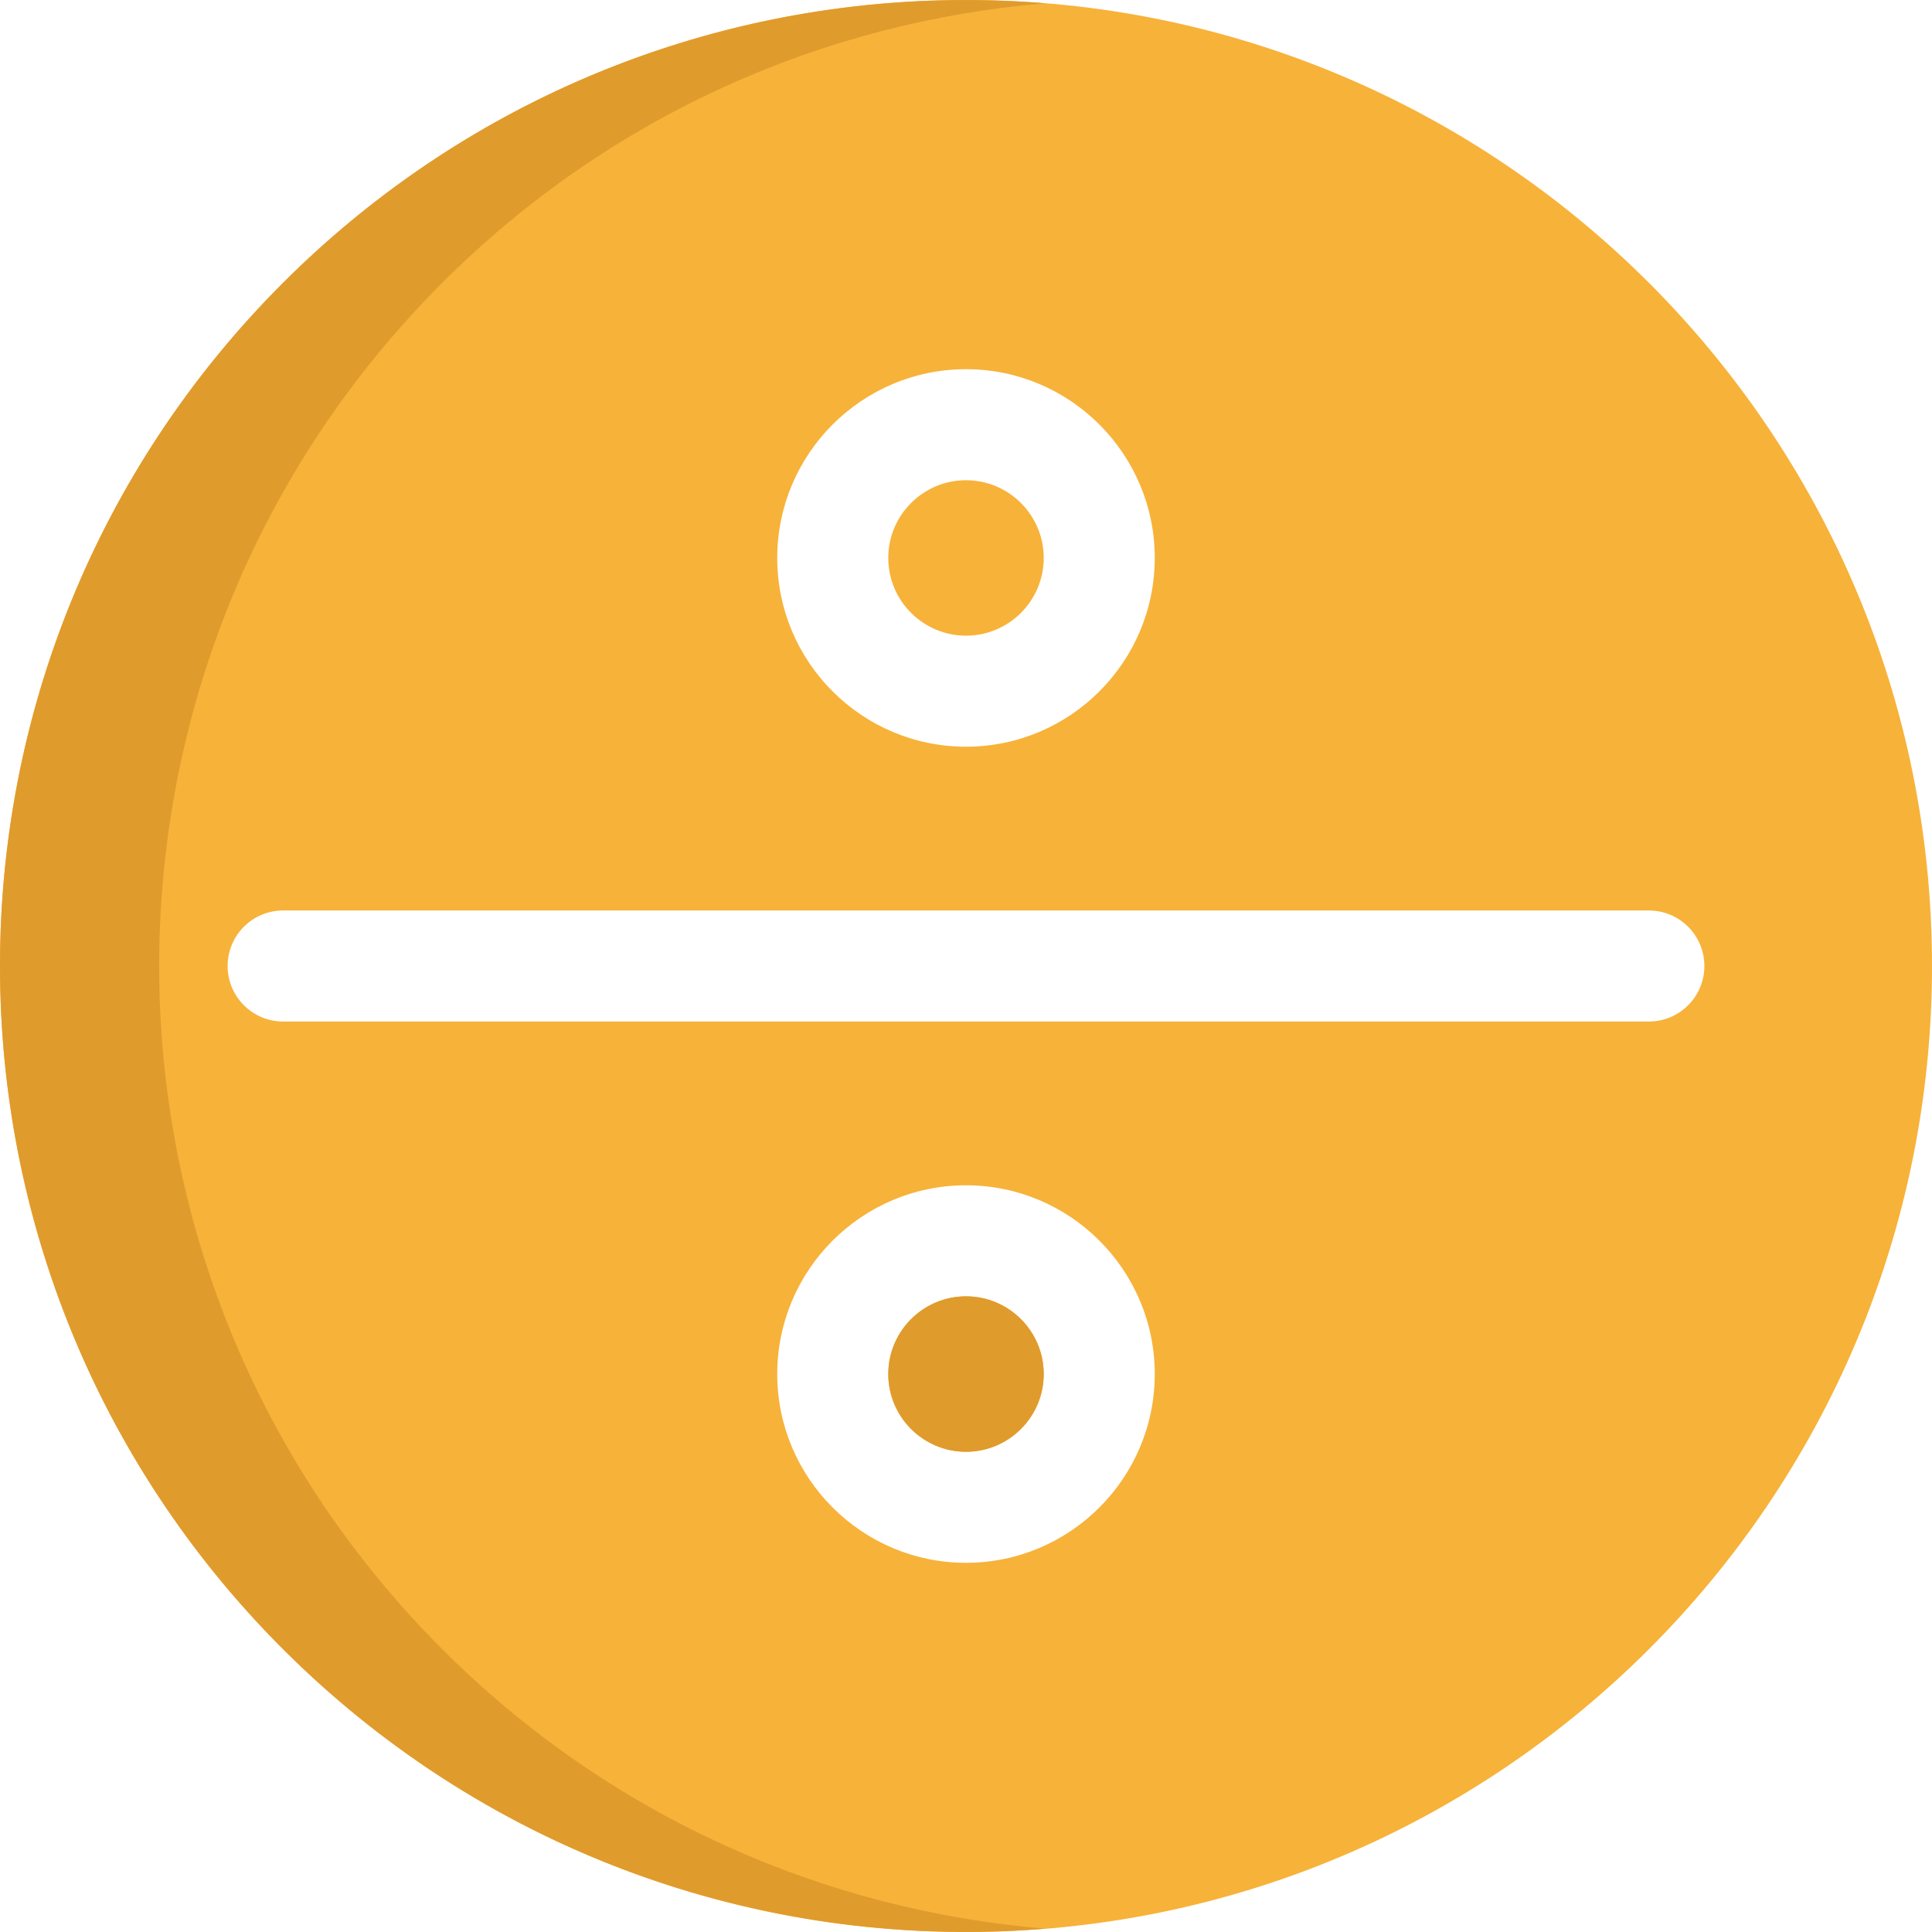 <?xml version="1.0" encoding="UTF-8"?>
<!-- Generator: Adobe Illustrator 19.0.0, SVG Export Plug-In . SVG Version: 6.00 Build 0)  -->
<svg xmlns="http://www.w3.org/2000/svg" xmlns:xlink="http://www.w3.org/1999/xlink" version="1.1" id="Layer_1" x="0px" y="0px" viewBox="0 0 511.999 511.999" style="enable-background:new 0 0 511.999 511.999;" xml:space="preserve">
<g>
	<path style="fill:#F7B239;" d="M255.999,343.541c-11.357,0-20.597,9.24-20.597,20.597s9.24,20.597,20.597,20.597   s20.599-9.24,20.599-20.597C276.598,352.781,267.357,343.541,255.999,343.541z"></path>
	<path style="fill:#F7B239;" d="M255.999,168.459c11.357,0,20.599-9.24,20.599-20.597c0-11.357-9.24-20.597-20.599-20.597   c-11.357,0-20.597,9.24-20.597,20.597C235.402,159.219,244.642,168.459,255.999,168.459z"></path>
	<path style="fill:#F7B239;" d="M255.999,0C114.616,0,0,114.616,0,255.999s114.616,255.999,255.999,255.999   s255.999-114.616,255.999-255.999S397.384,0,255.999,0z M255.999,97.838c27.585,0,50.025,22.441,50.025,50.024   s-22.441,50.024-50.025,50.024c-27.583,0-50.024-22.441-50.024-50.024S228.416,97.838,255.999,97.838z M255.999,414.161   c-27.583,0-50.024-22.441-50.024-50.024s22.439-50.024,50.024-50.024s50.025,22.441,50.025,50.024   C306.025,391.72,283.584,414.161,255.999,414.161z M436.965,270.713H75.034c-8.126,0-14.713-6.587-14.713-14.713   s6.587-14.713,14.713-14.713h361.93c8.125,0,14.713,6.587,14.713,14.713S445.09,270.713,436.965,270.713z"></path>
</g>
<g>
	<path style="fill:#E09B2D;" d="M255.999,343.541c-11.357,0-20.597,9.24-20.597,20.597s9.24,20.597,20.597,20.597   s20.599-9.24,20.599-20.597C276.598,352.781,267.357,343.541,255.999,343.541z"></path>
	<path style="fill:#E09B2D;" d="M117.164,74.979C161.778,30.36,218.769,5.672,277.088,0.88   C204.733-5.066,130.335,19.622,74.985,74.979c-99.977,99.977-99.977,262.06,0,362.037c55.349,55.358,129.747,80.045,202.103,74.099   c-58.319-4.792-115.31-29.48-159.924-74.099C17.187,337.039,17.187,174.957,117.164,74.979z"></path>
</g>
<g>
</g>
<g>
</g>
<g>
</g>
<g>
</g>
<g>
</g>
<g>
</g>
<g>
</g>
<g>
</g>
<g>
</g>
<g>
</g>
<g>
</g>
<g>
</g>
<g>
</g>
<g>
</g>
<g>
</g>
</svg>
